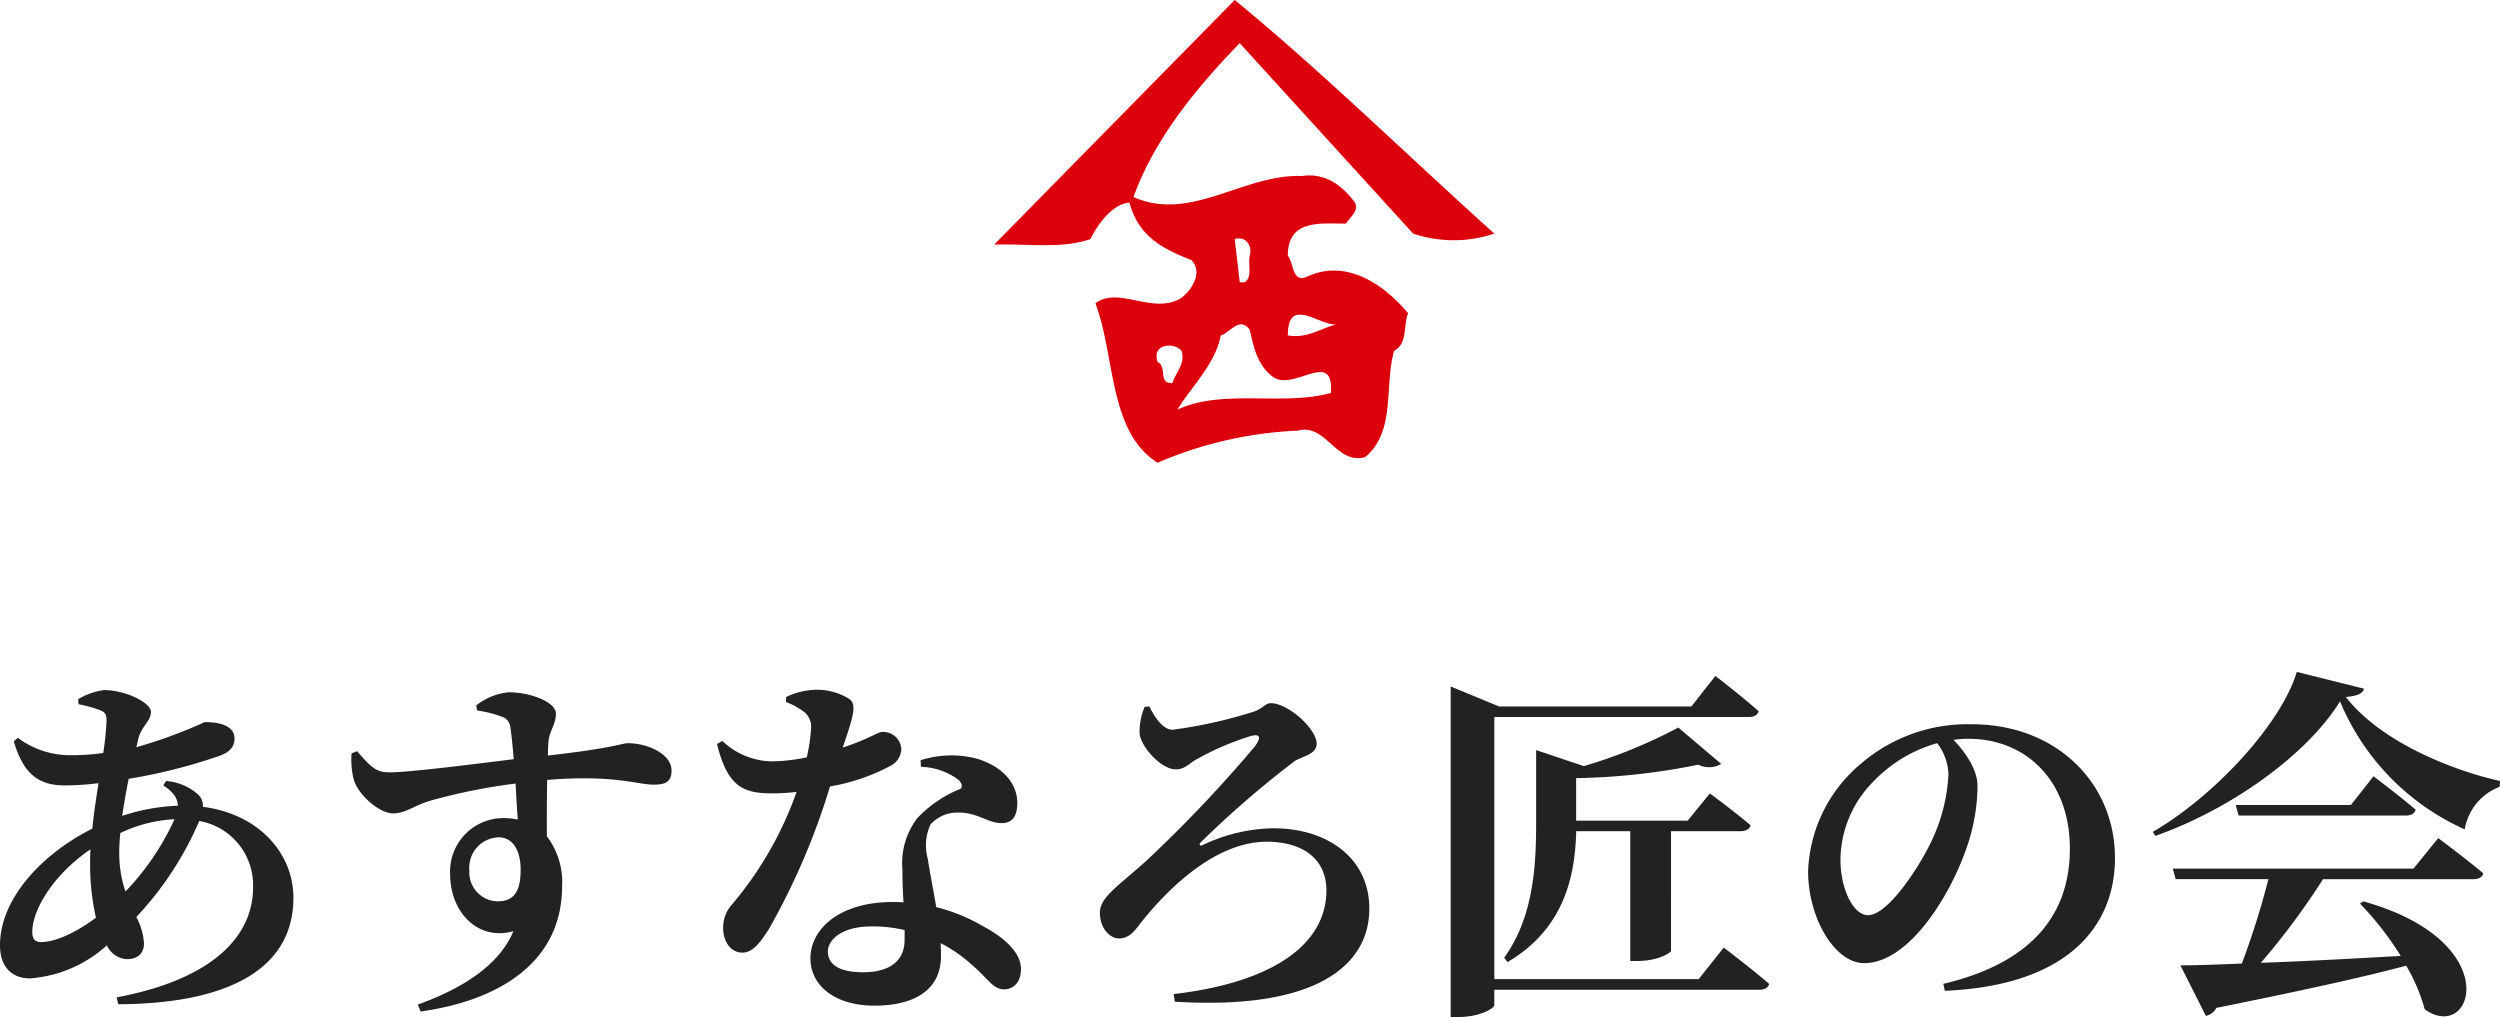 <svg xmlns="http://www.w3.org/2000/svg" xmlns:xlink="http://www.w3.org/1999/xlink" width="226.908" height="92.303" viewBox="0 0 226.908 92.303">
  <defs>
    <clipPath id="clip-path">
      <rect id="長方形_2514" data-name="長方形 2514" width="45.392" height="42" fill="none"/>
    </clipPath>
  </defs>
  <g id="mv_logo" transform="translate(-854.432 -572)">
    <path id="パス_7121" data-name="パス 7121" d="M14.256-12.012a15.858,15.858,0,0,1,.1-1.716,13.044,13.044,0,0,1,4.917-1.254,23.617,23.617,0,0,1-4.455,6.567A10.819,10.819,0,0,1,14.256-12.012Zm-7.1,8.184c-.561,0-.792-.3-.792-.924,0-2.079,2.013-5.28,5.28-7.491-.033.429-.033.858-.033,1.254a21.89,21.89,0,0,0,.528,4.95C10.461-4.785,8.547-3.828,7.161-3.828ZM18.249-18.051c.891.594,1.32,1.155,1.32,1.848a18.006,18.006,0,0,0-5.049.924c.165-1.089.363-2.244.594-3.366a49.9,49.9,0,0,0,8.316-2.112c.858-.33,1.287-.792,1.287-1.551,0-.957-.957-1.485-2.706-1.485a43.032,43.032,0,0,1-6.2,2.277l.165-.726c.3-1.221,1.155-1.617,1.155-2.475S14.784-26.7,12.87-26.7a6.255,6.255,0,0,0-2.343.825l.033.462a11.446,11.446,0,0,1,1.848.5c.561.2.693.4.693.99a26.412,26.412,0,0,1-.3,2.937,21.721,21.721,0,0,1-2.97.2,7.928,7.928,0,0,1-4.785-1.584l-.363.33c.759,2.508,1.881,3.993,4.587,3.993a25.269,25.269,0,0,0,3.1-.2c-.2,1.353-.429,2.772-.561,4.125C7.326-11.88,3.432-7.821,3.432-3.531c0,1.98,1.089,3,2.739,3a11.673,11.673,0,0,0,6.963-3,2.118,2.118,0,0,0,1.782,1.254c.924,0,1.584-.429,1.584-1.452a5.919,5.919,0,0,0-.693-2.376,29.719,29.719,0,0,0,5.709-8.712A5.909,5.909,0,0,1,26.4-8.778c0,4.455-3.729,8.349-12.375,9.966l.132.627C23.5,1.782,30.063-1.023,30.063-7.854c0-3.993-3.1-7.59-8.217-8.25a1.406,1.406,0,0,0-.4-1.089,4.941,4.941,0,0,0-2.937-1.254ZM48.576-7.524A2.618,2.618,0,0,1,46.035-10.3a2.757,2.757,0,0,1,2.64-3.036c1.386,0,2.013,1.32,2.013,2.937C50.688-8.481,50.127-7.524,48.576-7.524ZM46.728-24.849a11.013,11.013,0,0,1,2.244.561,1.132,1.132,0,0,1,.792,1.023c.1.66.2,1.716.3,2.838-3.729.462-9.966,1.254-11.385,1.188-1.155,0-1.65-.561-2.838-1.914l-.5.2a7.251,7.251,0,0,0,.2,2.376c.363,1.32,2.277,3.069,3.564,3.069,1.155,0,1.848-.693,3.4-1.155a52.546,52.546,0,0,1,7.722-1.551c.066,1.221.132,2.409.2,3.267a6.179,6.179,0,0,0-1.386-.132,4.844,4.844,0,0,0-4.752,5.115c0,3.333,2.442,6.072,5.742,5.148C48.741-1.716,45.375.4,41.349,1.848l.264.627C48.873,1.452,54.45-2.079,54.45-8.91a6.849,6.849,0,0,0-1.386-4.521c0-1.65,0-3.5.033-5.115,6.072-.495,8.184.429,9.636.429.99,0,1.65-.165,1.65-1.287,0-1.518-2.211-2.475-3.96-2.475-.528,0-1.188.429-7.26,1.122a13.518,13.518,0,0,1,.066-1.419c.1-.792.66-1.485.66-2.376,0-1.089-2.376-1.947-4.257-1.947a5.521,5.521,0,0,0-2.97,1.188Zm28.05-.759a6.2,6.2,0,0,1,1.452.759,1.723,1.723,0,0,1,.825,1.518,15.626,15.626,0,0,1-.4,2.739,16.9,16.9,0,0,1-3.1.363A6.657,6.657,0,0,1,69-22.077l-.495.264c.924,3.663,2.178,4.488,4.917,4.488a19.145,19.145,0,0,0,2.31-.132,32.459,32.459,0,0,1-5.874,10.23,3.107,3.107,0,0,0-.792,2.145c0,1.122.627,2.211,1.749,2.211.924,0,1.584-.858,2.409-2.145a63.471,63.471,0,0,0,5.544-12.936A18.2,18.2,0,0,0,84.216-19.8a1.8,1.8,0,0,0,1.023-1.518A1.648,1.648,0,0,0,83.523-22.9c-.429,0-1.188.627-3.6,1.419.957-2.838,1.287-3.861.627-4.389a5.5,5.5,0,0,0-3.1-.858,6.643,6.643,0,0,0-2.673.66ZM85.536-4.026c0,1.881-1.32,2.937-3.762,2.937-2.31,0-3.2-.792-3.2-1.881,0-1.056,1.254-2.277,3.927-2.277a12.593,12.593,0,0,1,3.036.33Zm1.485-15.708a6.038,6.038,0,0,1,3.333,1.122c.33.264.462.561.3.858a10.989,10.989,0,0,0-3.96,2.673A6.739,6.739,0,0,0,85.338-10.4c0,.891.033,1.914.1,2.97-.33-.033-.66-.033-.99-.033-4.818,0-7.458,2.442-7.458,5.115,0,2.442,2.178,4.29,5.808,4.29,3.8,0,6.039-1.551,6.039-4.488,0-.4,0-.792-.033-1.188a13.725,13.725,0,0,1,3.036,2.145C93.126-.462,93.588.462,94.578.462,95.337.462,96.1-.1,96.1-1.386c0-1.452-1.452-2.838-3.531-3.927A15.981,15.981,0,0,0,88.407-7c-.3-1.782-.627-3.4-.759-4.356a4.573,4.573,0,0,1,.231-3.135,3.227,3.227,0,0,1,2.475-1.089c1.815-.033,2.706.957,3.993.957,1.056,0,1.419-.759,1.419-1.815,0-1.848-1.386-3.333-3.63-4.026a9.182,9.182,0,0,0-5.148.132Zm20.3-5.445a6.055,6.055,0,0,0-.462,2.343c.066,1.254,1.947,3.333,3.3,3.333.792,0,1.254-.561,1.782-.858a25.086,25.086,0,0,1,5.049-2.178c.825-.2.924.132.363.924a121.624,121.624,0,0,1-9.933,10.461c-2.574,2.31-4.158,3.267-4.158,4.653,0,1.485.957,2.343,1.716,2.343.891,0,1.386-.594,1.947-1.353,3-3.795,7.194-7.425,11.484-7.425,3.2,0,5.412,1.518,5.412,4.422,0,4.719-4.554,8.316-13.86,9.405l.1.693c12.9.792,17.655-3.333,17.655-8.448,0-4.554-3.762-7.293-8.712-7.293a15.451,15.451,0,0,0-6.4,1.518c-.264.132-.4-.033-.165-.264a89.22,89.22,0,0,1,8.514-7.359c.759-.462,1.98-.594,1.98-1.584,0-1.32-2.574-3.663-4.158-3.663-.462,0-.66.4-1.419.726a42.616,42.616,0,0,1-7.491,1.683c-.858,0-1.584-1.056-2.112-2.112ZM157.608-.462H139.062V-24.255h23.067c.495,0,.825-.165.924-.528-1.485-1.32-3.927-3.2-3.927-3.2l-2.178,2.772H139.491L135.1-27.027v30h.726c1.98,0,3.234-.825,3.234-1.056V.5h24.024c.495,0,.825-.165.924-.528-1.551-1.353-4.125-3.3-4.125-3.3Zm-5.544-1.65c1.881,0,3.036-.759,3.036-.924V-13.893h6.3c.462,0,.825-.165.924-.528-1.419-1.221-3.7-2.9-3.7-2.9l-2.013,2.475H146.487v-3.861a60.106,60.106,0,0,0,11.088-1.221A2.173,2.173,0,0,0,159.654-20l-3.894-3.3a44.9,44.9,0,0,1-8.58,3.5l-4.323-1.452v6.534c0,3.96-.231,8.613-2.9,12.309l.3.4c5.346-3.135,6.138-8.151,6.237-11.88H151.4V-2.112Zm28.215-16.929a15.888,15.888,0,0,1-1.485,5.94c-1.056,2.277-3.96,6.831-5.808,6.831-1.386,0-2.508-2.442-2.508-5.049a10.179,10.179,0,0,1,2.97-7.062,12.764,12.764,0,0,1,5.808-3.5A4.858,4.858,0,0,1,180.279-19.041ZM179.949.594c11.088-.462,15.444-5.808,15.444-12.045,0-6.864-5.379-12.144-12.969-12.144a14.821,14.821,0,0,0-10.032,3.531,13.339,13.339,0,0,0-4.851,9.8c0,4.29,2.442,8.349,5.082,8.349,4.026,0,7.722-6.006,9.207-10.2a17.41,17.41,0,0,0,1.089-5.874c0-1.551-1.188-3.168-2.178-4.191a8.887,8.887,0,0,1,1.32-.1c5.346,0,9.24,3.894,9.24,9.966,0,5.709-3.135,10.3-11.484,12.276Zm42.537-11.088H200.64l.264.957h8.415a73.286,73.286,0,0,1-2.409,7.656c-2.31.1-4.224.165-5.577.165l2.31,4.587a1.392,1.392,0,0,0,.957-.726c7.854-1.584,13.266-2.772,17.226-3.828a16.211,16.211,0,0,1,1.683,3.96c4.389,3.135,7.458-6.171-5.577-9.8l-.3.2a28.843,28.843,0,0,1,3.7,4.752c-4.686.264-9.075.5-12.7.627a65.621,65.621,0,0,0,5.643-7.59H227.9c.5,0,.825-.165.924-.528-1.551-1.32-4.092-3.2-4.092-3.2Zm-5.676-5.775H206.349l.264.957h15.18c.462,0,.792-.165.891-.528-1.452-1.254-3.828-3.036-3.828-3.036Zm-4.917-12.078c-1.353,4.587-7.293,11.154-13.068,14.52l.231.363c6.765-2.376,13.761-7.326,16.764-12.21a21.991,21.991,0,0,0,11.319,11.616,5.012,5.012,0,0,1,3.168-3.861l.033-.528c-4.95-1.122-11.022-3.8-13.992-7.623,1.056-.1,1.518-.3,1.65-.759Z" transform="translate(851 661.333)" fill="#222"/>
    <g id="ベクトルスマートオブジェクト" transform="translate(967.363 593)">
      <g id="グループ_7326" data-name="グループ 7326" transform="translate(-22.696 -21)">
        <g id="グループ_7325" data-name="グループ 7325" clip-path="url(#clip-path)">
          <path id="パス_6855" data-name="パス 6855" d="M45.392,21.2a11.54,11.54,0,0,1-7.369,0L22.287,3.919c-3.821,3.918-7.732,8.64-9.643,13.966,5.185,2.311,10.007-2.111,15.282-1.909,2-.3,3.547.7,4.821,2.411.364.8-.456,1.306-.819,1.909-2.366,0-5.277-.4-5.277,2.915.546.6.364,2.511,1.729,1.908,3.639-1.708,7.1.8,9.187,3.316-.454,1.105,0,2.712-1.272,3.416-.91,3.215.181,7.335-2.638,9.645-2.639.7-3.549-3.115-6.1-2.41A36.046,36.046,0,0,0,14.828,42c-4.457-2.814-3.82-9.646-5.64-14.47,2.092-1.607,5.276,1.106,7.822-.5,1-.8,1.911-2.31.91-3.416-2.547-1-4.821-2.111-5.64-5.225-1.547.1-2.911,2.01-3.548,3.314C6.095,22.607,3,22.1,0,22.2L21.832,0c7.732,6.33,15.737,14.166,23.561,21.2m-23.561.5.456,3.92h.454c.728-.5.273-1.608.455-2.41.273-1.006-.455-1.81-1.365-1.51m4.821,8.743c1.729.3,2.911-.6,4.367-1-1.547.1-4.367-2.613-4.367,1m-3.457-.5c-.909-1.305-1.819.3-2.637.5-.456,2.613-2.821,4.823-3.912,6.731,4.093-1.908,9.551-.3,13.918-1.507.272-4.019-3.275-.2-5.186-1.407-1.546-1.1-1.819-2.813-2.183-4.321m-8.368,2.914c.91.4,0,2.01,1.364,1.91.272-1,1.183-1.707.819-2.913-.636-.8-2.728-.7-2.183,1" transform="translate(0 0)" fill="#dc000c"/>
        </g>
      </g>
    </g>
  </g>
</svg>
